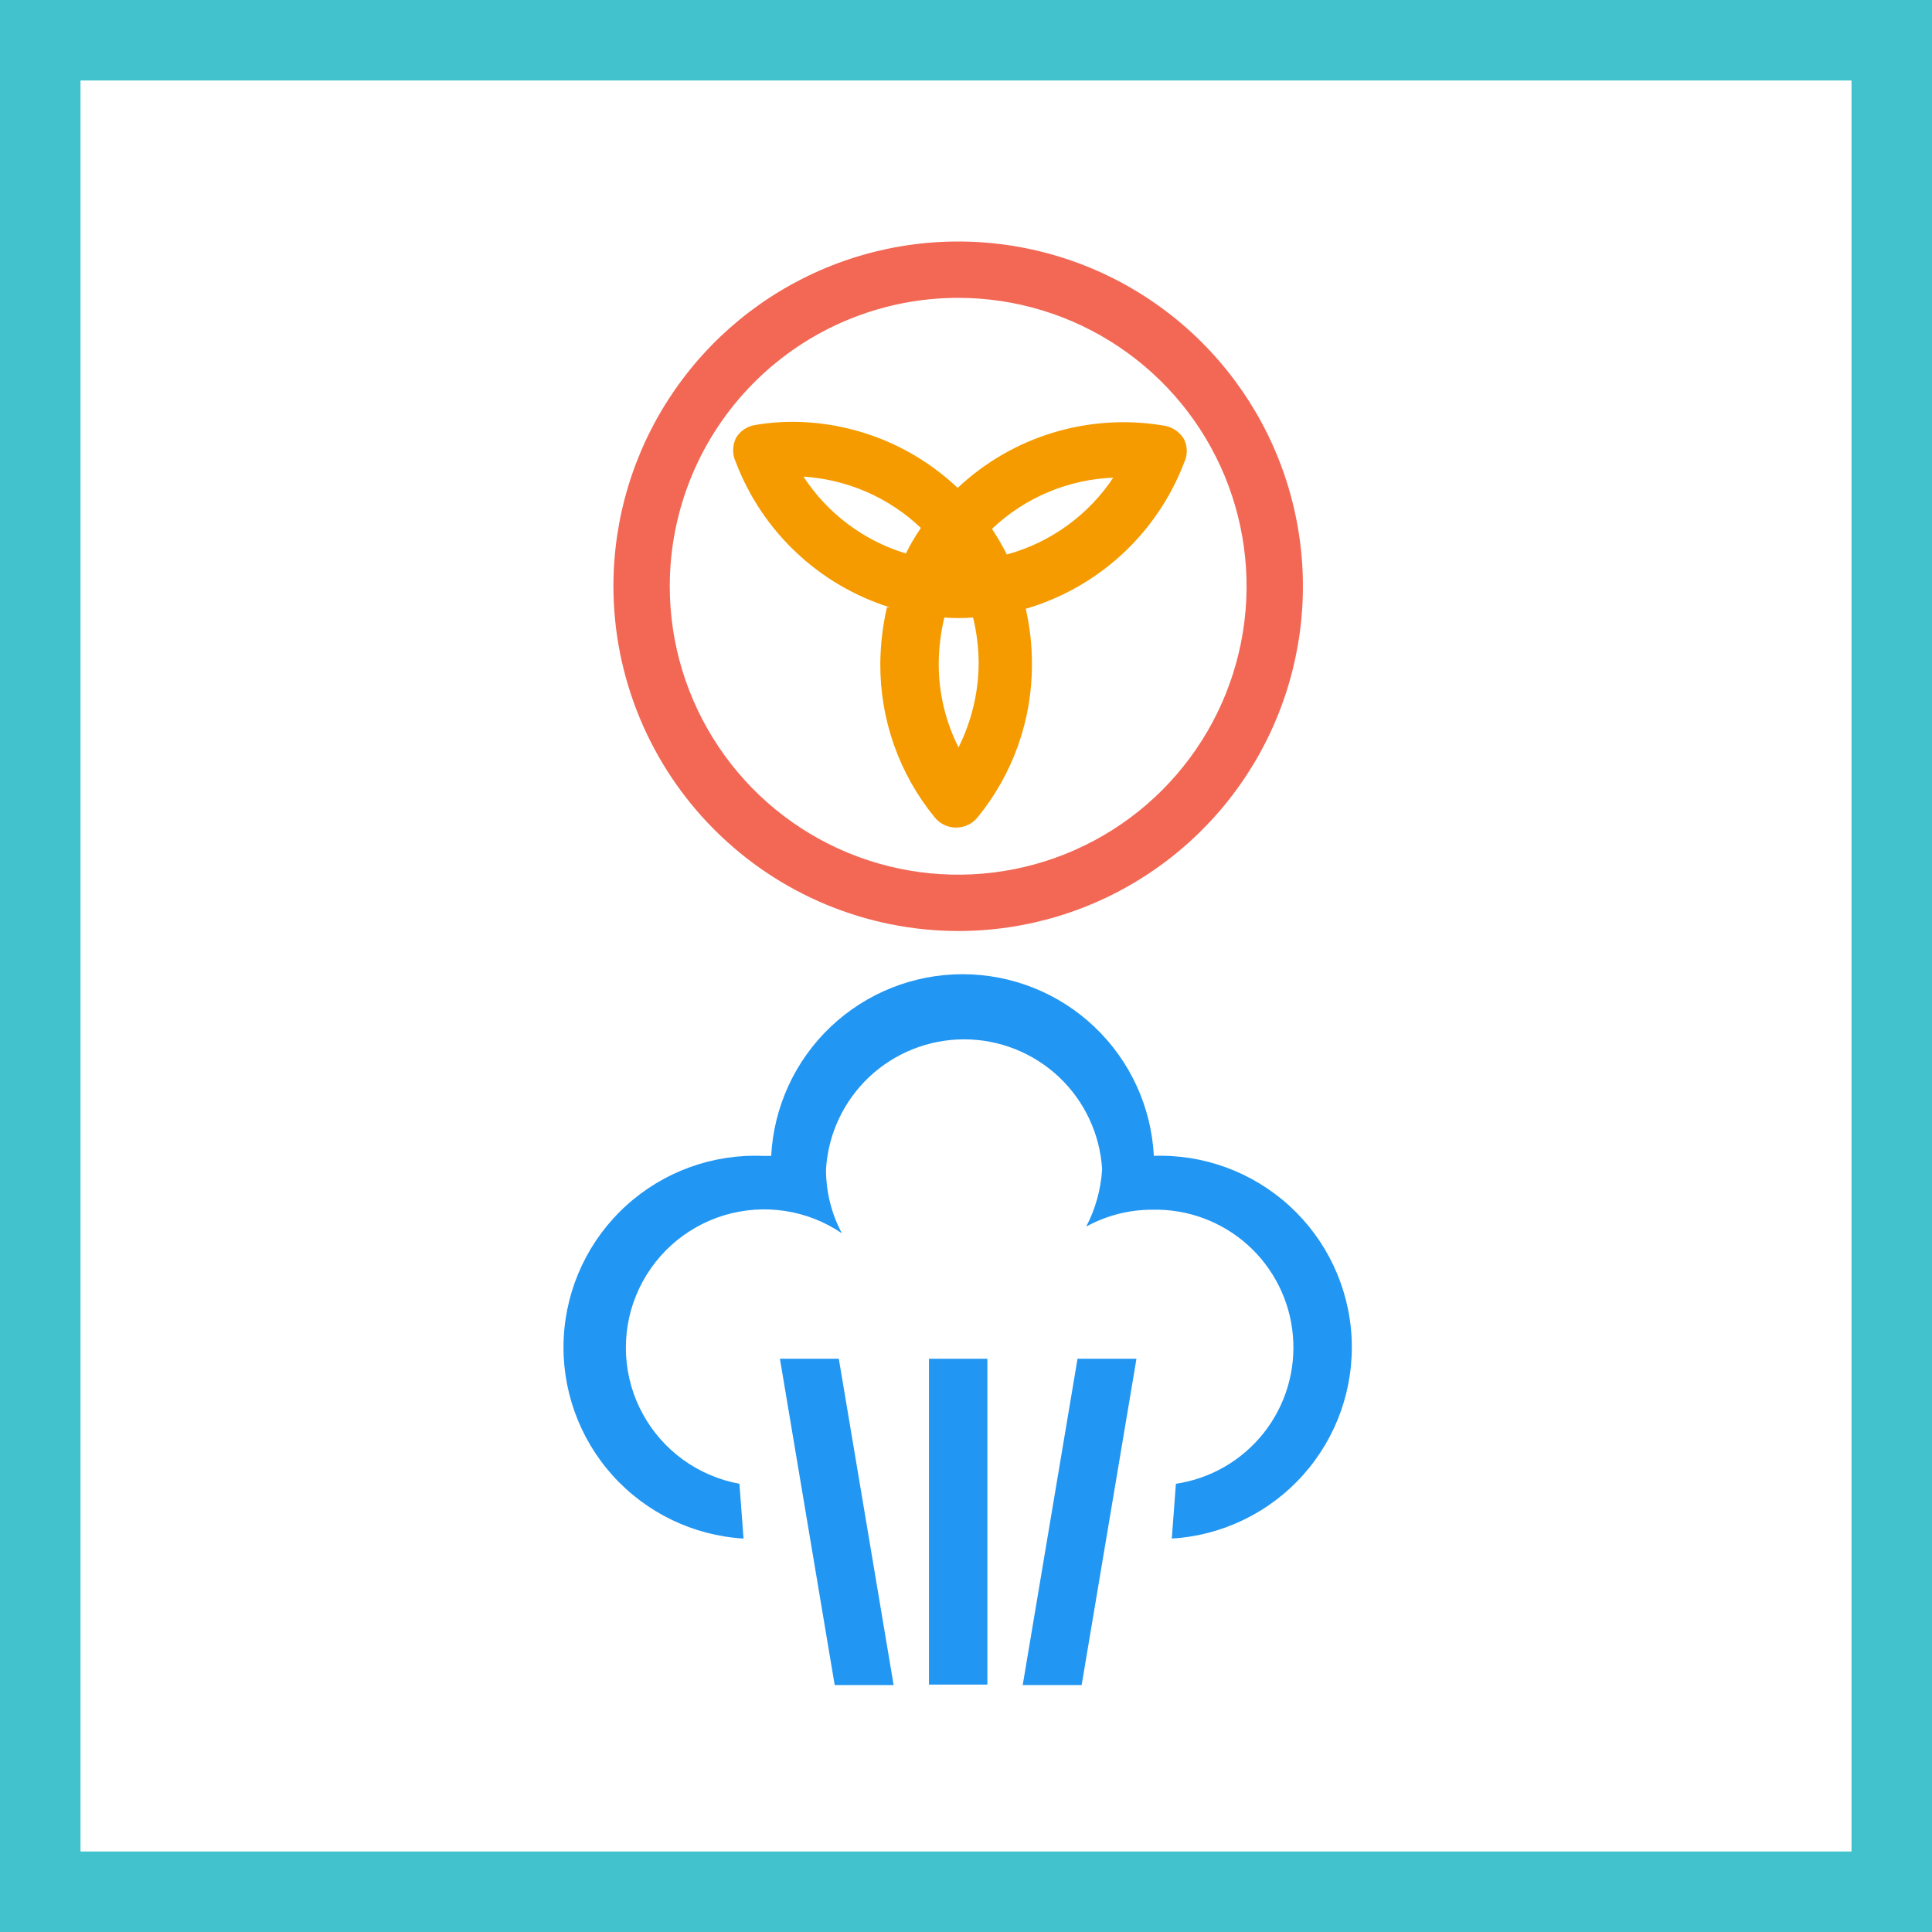 <svg width="48" height="48" viewBox="0 0 48 48" fill="none" xmlns="http://www.w3.org/2000/svg">
<rect x="0" y="0" width="48" height="48" fill="#333333" stroke="none"/>
<path d="M1 1H47V47H1V1Z" fill="white" stroke="#41C2CC" stroke-width="2"/>
<path d="M24.531 33.758H23.08V41.853H24.531V33.758Z" fill="#2196F3"/>
<path d="M19.377 33.758L20.738 41.865H22.202L20.84 33.758H19.377Z" fill="#2196F3"/>
<path d="M25.409 41.865H26.873L28.235 33.758H26.771L25.409 41.865Z" fill="#2196F3"/>
<path d="M28.667 28.718C28.604 27.5 28.076 26.352 27.191 25.512C26.307 24.672 25.134 24.204 23.914 24.204C22.694 24.204 21.521 24.672 20.636 25.512C19.752 26.352 19.223 27.5 19.16 28.718H18.956C17.703 28.666 16.48 29.112 15.553 29.957C14.626 30.802 14.07 31.979 14.006 33.232C13.942 34.485 14.376 35.713 15.212 36.648C16.049 37.583 17.221 38.15 18.473 38.225L18.371 36.864C17.868 36.772 17.391 36.569 16.976 36.27C16.561 35.971 16.218 35.583 15.972 35.134C15.726 34.686 15.584 34.188 15.555 33.677C15.526 33.166 15.611 32.655 15.805 32.182C15.999 31.708 16.296 31.284 16.674 30.94C17.053 30.596 17.503 30.34 17.993 30.193C18.483 30.045 19 30.009 19.505 30.086C20.011 30.163 20.493 30.353 20.916 30.64C20.655 30.151 20.52 29.604 20.522 29.049C20.575 28.175 20.96 27.355 21.597 26.755C22.235 26.156 23.077 25.822 23.952 25.822C24.827 25.822 25.669 26.156 26.307 26.755C26.944 27.355 27.329 28.175 27.382 29.049C27.352 29.547 27.218 30.032 26.987 30.474C27.49 30.198 28.055 30.053 28.629 30.055C29.5 30.034 30.347 30.346 30.996 30.927C31.645 31.509 32.048 32.316 32.122 33.184C32.197 34.052 31.938 34.916 31.398 35.6C30.857 36.284 30.077 36.736 29.215 36.864L29.113 38.225C30.365 38.15 31.537 37.583 32.373 36.648C33.21 35.713 33.643 34.485 33.58 33.232C33.516 31.979 32.96 30.802 32.033 29.957C31.106 29.112 29.883 28.666 28.629 28.718" fill="#2196F3"/>
<path d="M23.805 23.131C25.5 23.131 27.156 22.629 28.564 21.687C29.973 20.746 31.071 19.408 31.719 17.843C32.367 16.278 32.537 14.556 32.206 12.894C31.876 11.233 31.06 9.707 29.862 8.509C28.664 7.311 27.138 6.495 25.477 6.165C23.815 5.834 22.093 6.004 20.528 6.652C18.962 7.3 17.625 8.398 16.684 9.807C15.742 11.215 15.24 12.871 15.24 14.566C15.243 16.836 16.147 19.013 17.753 20.618C19.358 22.224 21.535 23.128 23.805 23.131ZM23.805 7.4C25.223 7.4 26.608 7.82 27.786 8.608C28.965 9.395 29.883 10.514 30.426 11.823C30.968 13.133 31.11 14.573 30.833 15.963C30.557 17.353 29.874 18.63 28.872 19.632C27.87 20.634 26.593 21.317 25.203 21.593C23.814 21.87 22.373 21.728 21.063 21.186C19.754 20.643 18.635 19.725 17.848 18.546C17.06 17.368 16.64 15.983 16.64 14.566C16.64 12.665 17.395 10.842 18.739 9.499C20.083 8.155 21.905 7.4 23.805 7.4" fill="#F26855"/>
<path d="M22.036 15.087C21.93 15.546 21.875 16.016 21.871 16.487C21.863 17.878 22.34 19.228 23.22 20.305C23.285 20.385 23.366 20.45 23.458 20.494C23.551 20.538 23.652 20.561 23.755 20.561C23.857 20.561 23.958 20.538 24.051 20.494C24.143 20.45 24.225 20.385 24.289 20.305C25.169 19.228 25.646 17.878 25.638 16.487C25.639 16.029 25.587 15.572 25.485 15.125C26.376 14.864 27.194 14.401 27.876 13.772C28.558 13.143 29.086 12.364 29.418 11.498C29.462 11.407 29.485 11.307 29.485 11.205C29.485 11.104 29.462 11.004 29.418 10.913C29.362 10.818 29.284 10.738 29.191 10.678C29.099 10.618 28.993 10.581 28.884 10.569C27.973 10.419 27.04 10.482 26.157 10.751C25.274 11.02 24.465 11.489 23.793 12.122C22.682 11.07 21.212 10.483 19.682 10.48C19.379 10.48 19.077 10.505 18.778 10.556C18.676 10.57 18.578 10.607 18.491 10.664C18.405 10.721 18.334 10.798 18.282 10.887C18.238 10.981 18.215 11.083 18.215 11.186C18.215 11.29 18.238 11.392 18.282 11.485C18.606 12.335 19.118 13.1 19.779 13.723C20.44 14.347 21.233 14.813 22.1 15.087H22.036ZM23.818 18.575C23.49 17.928 23.32 17.212 23.322 16.487C23.325 16.101 23.372 15.717 23.462 15.342C23.699 15.361 23.937 15.361 24.175 15.342C24.266 15.713 24.313 16.093 24.315 16.474C24.311 17.199 24.141 17.913 23.818 18.562V18.575ZM27.675 11.842C27.054 12.79 26.108 13.477 25.015 13.776C24.904 13.557 24.781 13.345 24.645 13.14C25.466 12.36 26.543 11.907 27.675 11.867V11.842ZM22.864 13.14C22.73 13.335 22.611 13.539 22.507 13.751C21.461 13.434 20.559 12.758 19.962 11.842C21.053 11.911 22.084 12.361 22.876 13.114" fill="#F59B00"/>
</svg>
